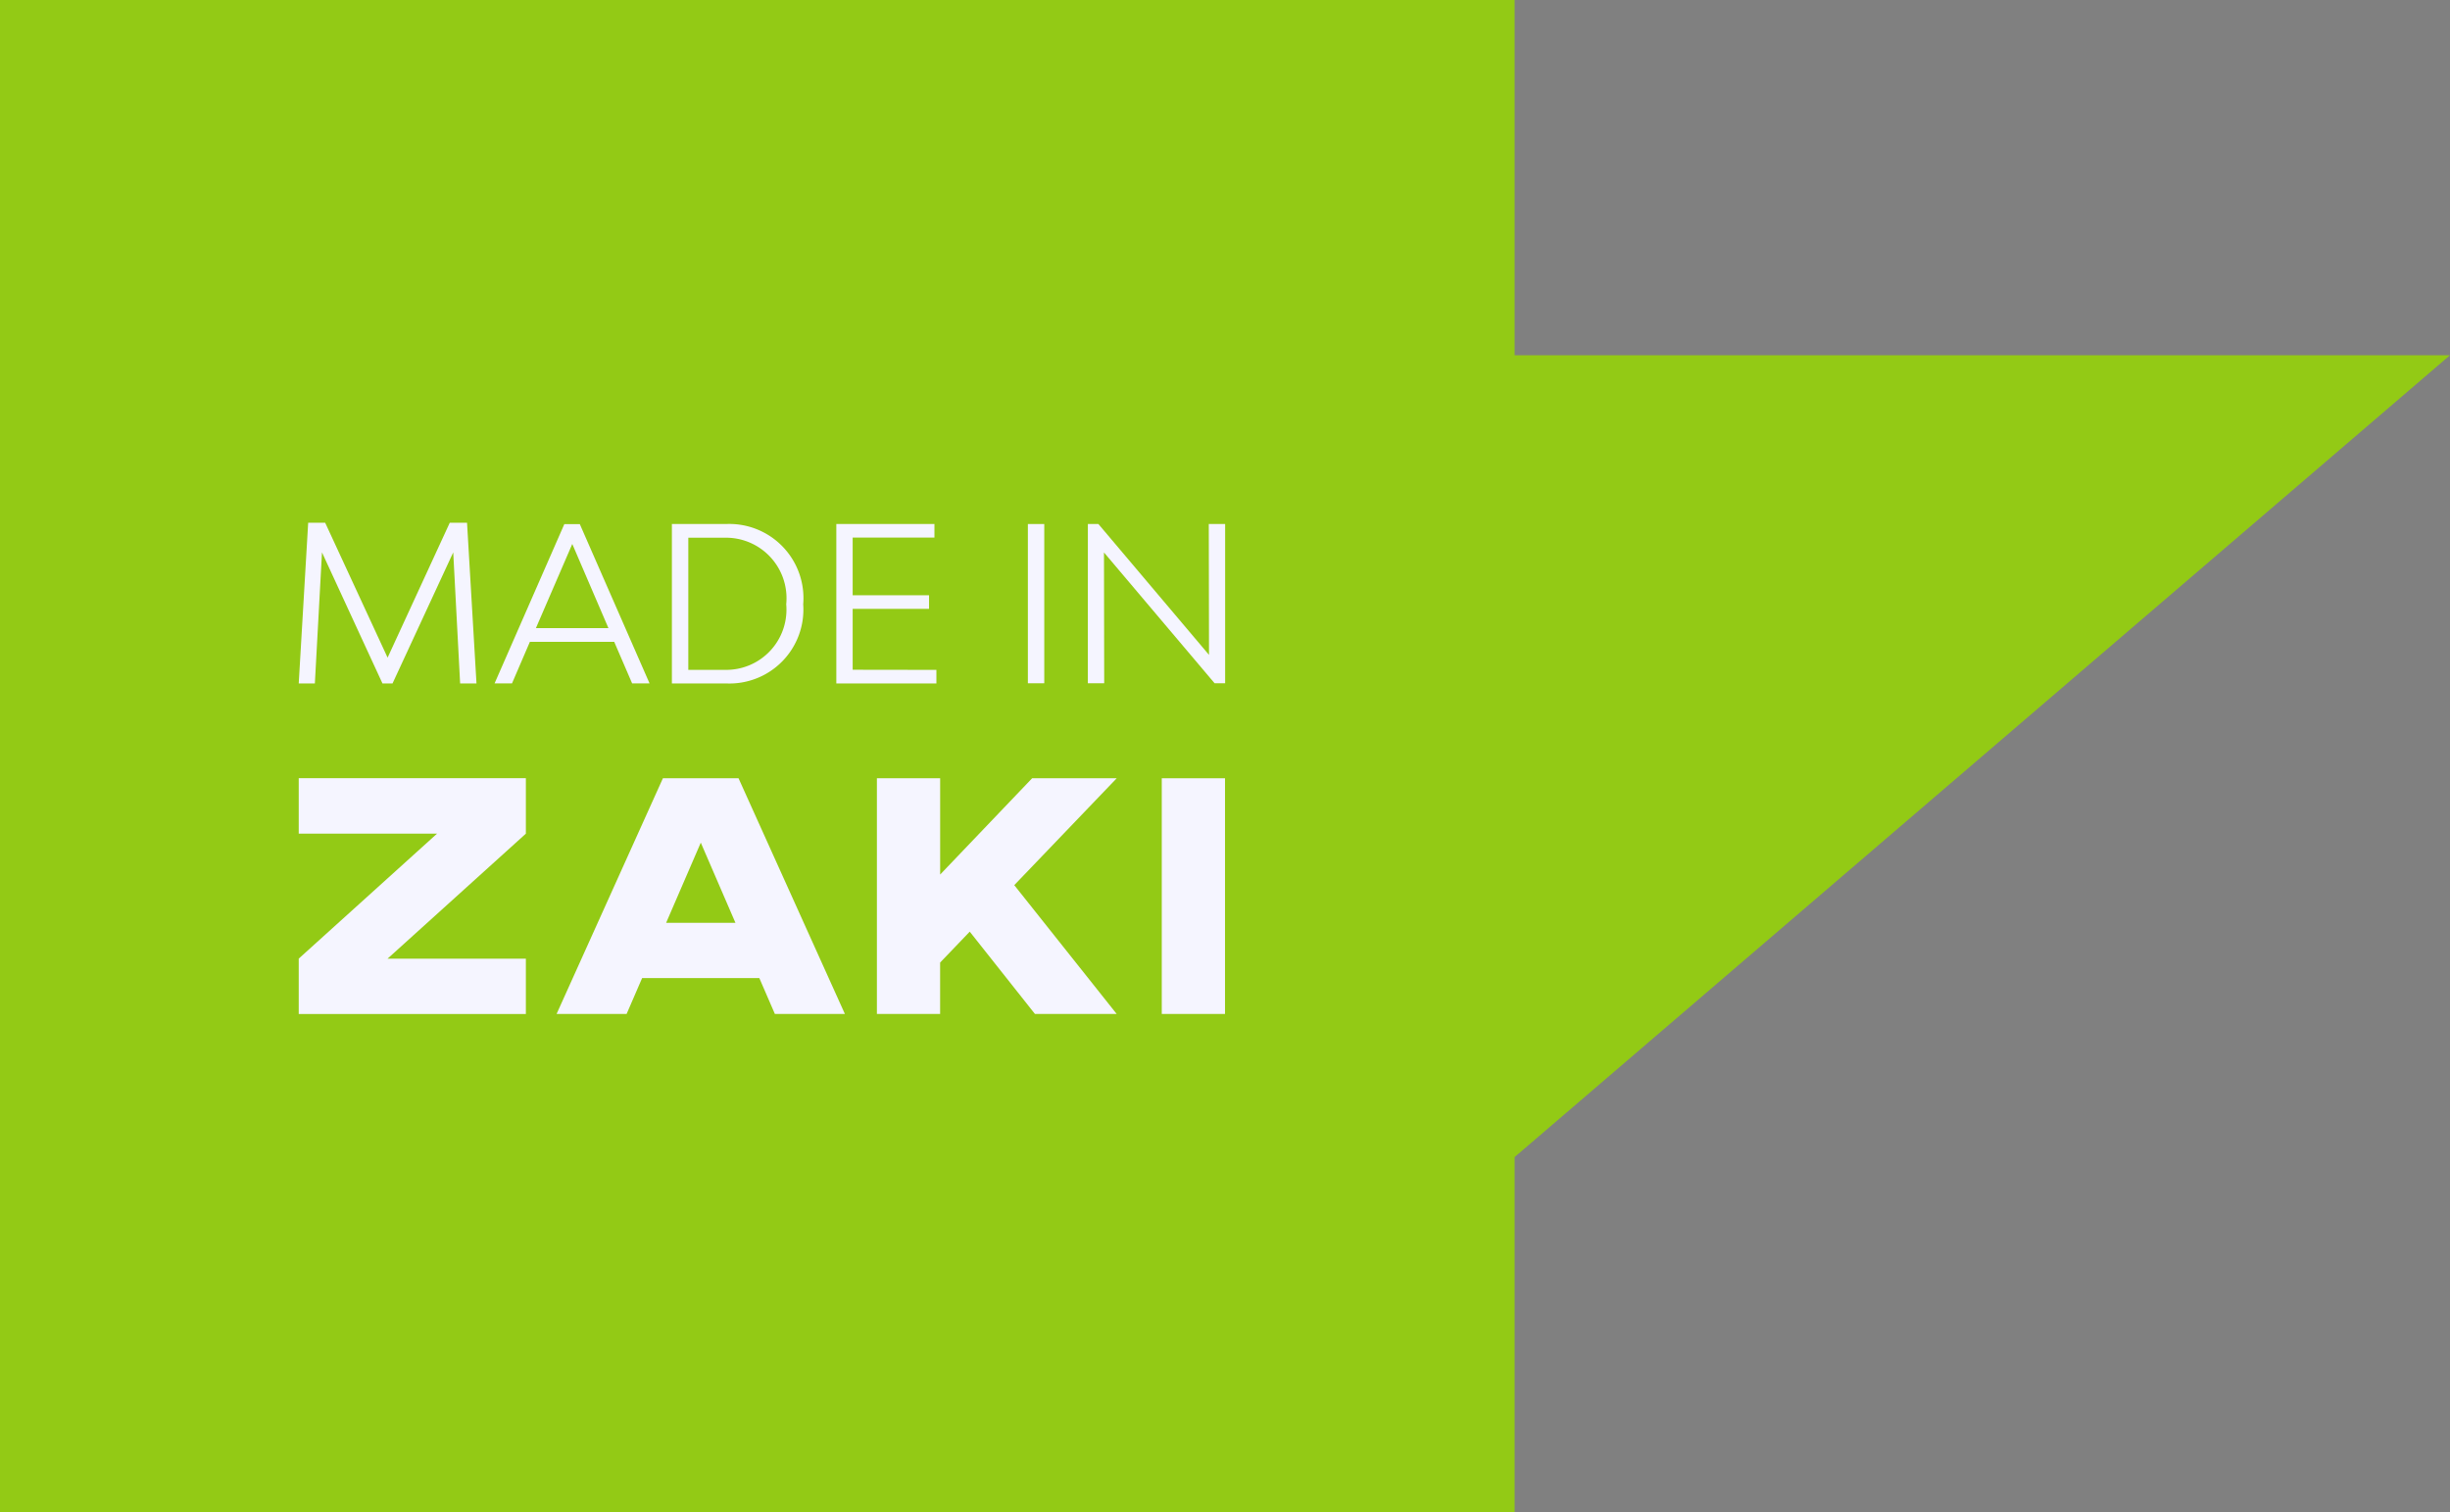 <svg id="Raggruppa_37316" data-name="Raggruppa 37316" xmlns="http://www.w3.org/2000/svg" width="77.749" height="48" viewBox="0 0 77.749 48">
  <rect x="0" y="0" width="77.749" height="48" fill="#808080" stroke="none"/>
  <g id="Raggruppa_37118" data-name="Raggruppa 37118">
    <path id="Tracciato_39217" data-name="Tracciato 39217" d="M34.6,7.945V-3.329H-13.465v48H34.6V33.393L64.284,7.945Z" transform="translate(13.465 3.329)" fill="#93ca15"/>
  </g>
  <g id="Raggruppa_37315" data-name="Raggruppa 37315" transform="translate(9.48 16.588)">
    <g id="Raggruppa_37149" data-name="Raggruppa 37149" transform="translate(0 8.109)">
      <g id="Raggruppa_37112" data-name="Raggruppa 37112" transform="translate(4.265 3.84)">
        <path id="Tracciato_39210" data-name="Tracciato 39210" d="M-435.913,207.141" transform="translate(435.913 -207.141)" fill="#f5f5ff"/>
      </g>
      <g id="Raggruppa_37114" data-name="Raggruppa 37114" transform="translate(3.369 3.182)">
        <path id="Tracciato_39212" data-name="Tracciato 39212" d="M-437.263,206.15" transform="translate(437.263 -206.15)" fill="#f5f5ff" stroke="#2b2e34" stroke-width="0.33"/>
      </g>
      <g id="Raggruppa_37115" data-name="Raggruppa 37115">
        <path id="Tracciato_39213" data-name="Tracciato 39213" d="M-435.133,207.083h-4.39l4.39-3.968h0v-1.76h-7.208v1.76h4.389l-4.389,3.966v1.757h7.208Z" transform="translate(442.341 -201.354)" fill="#f5f5ff"/>
      </g>
      <path id="Tracciato_39214" data-name="Tracciato 39214" d="M-401.063,208.838h2.007v-7.48h-2.007Z" transform="translate(428.451 -201.355)" fill="#f5f5ff"/>
      <g id="Raggruppa_37116" data-name="Raggruppa 37116" transform="translate(18.348 0.003)">
        <path id="Tracciato_39215" data-name="Tracciato 39215" d="M-410.328,204.751l3.251-3.392h-2.684l-2.919,3.056v-3.056h-2.007v7.48h2.006v-1.631l.94-.981,2.069,2.612h2.594Z" transform="translate(414.687 -201.359)" fill="#f5f5ff"/>
      </g>
      <g id="Raggruppa_37117" data-name="Raggruppa 37117" transform="translate(8.182 0.003)">
        <path id="Tracciato_39216" data-name="Tracciato 39216" d="M-420.859,208.839l-3.375-7.48h-2.4l-3.374,7.48h2.222l.492-1.138h3.72l.493,1.138Zm-3.473-2.892h-2.2l1.1-2.545Z" transform="translate(430.009 -201.359)" fill="#f5f5ff"/>
      </g>
    </g>
    <g id="Raggruppa_37314" data-name="Raggruppa 37314" style="isolation: isolate">
      <path id="Tracciato_39572" data-name="Tracciato 39572" d="M-437.219,194.235l-.219-4.159-1.926,4.159h-.32l-1.919-4.159-.226,4.159h-.512l.3-5.1h.539l1.981,4.282,1.973-4.282H-437l.3,5.1Z" transform="translate(442.341 -189.133)" fill="#f5f5ff"/>
      <path id="Tracciato_39573" data-name="Tracciato 39573" d="M-429.177,192.94h-2.677l-.567,1.318h-.553l2.213-5.054h.492l2.213,5.054h-.553Zm-.184-.437-1.147-2.67-1.154,2.67Z" transform="translate(439.189 -189.157)" fill="#f5f5ff"/>
      <path id="Tracciato_39574" data-name="Tracciato 39574" d="M-420.326,191.746a2.346,2.346,0,0,1-2.452,2.513h-1.715V189.2h1.715A2.354,2.354,0,0,1-420.326,191.746Zm-.539,0a1.92,1.92,0,0,0-1.953-2.111h-1.154v4.193h1.154A1.911,1.911,0,0,0-420.865,191.746Z" transform="translate(436.335 -189.157)" fill="#f5f5ff"/>
      <path id="Tracciato_39575" data-name="Tracciato 39575" d="M-413.453,193.829v.43h-3.176V189.2h3.114v.431h-2.595v1.83h2.424v.431h-2.424v1.933Z" transform="translate(433.689 -189.157)" fill="#f5f5ff"/>
      <path id="Tracciato_39576" data-name="Tracciato 39576" d="M-407.467,189.2h.52v5.054h-.52Z" transform="translate(430.606 -189.157)" fill="#f5f5ff"/>
      <path id="Tracciato_39577" data-name="Tracciato 39577" d="M-404.6,189.2h.334l3.51,4.153-.007-4.153h.519v5.054h-.334l-3.511-4.152.007,4.152h-.519Z" transform="translate(429.643 -189.157)" fill="#f5f5ff"/>
    </g>
  </g>
</svg>
